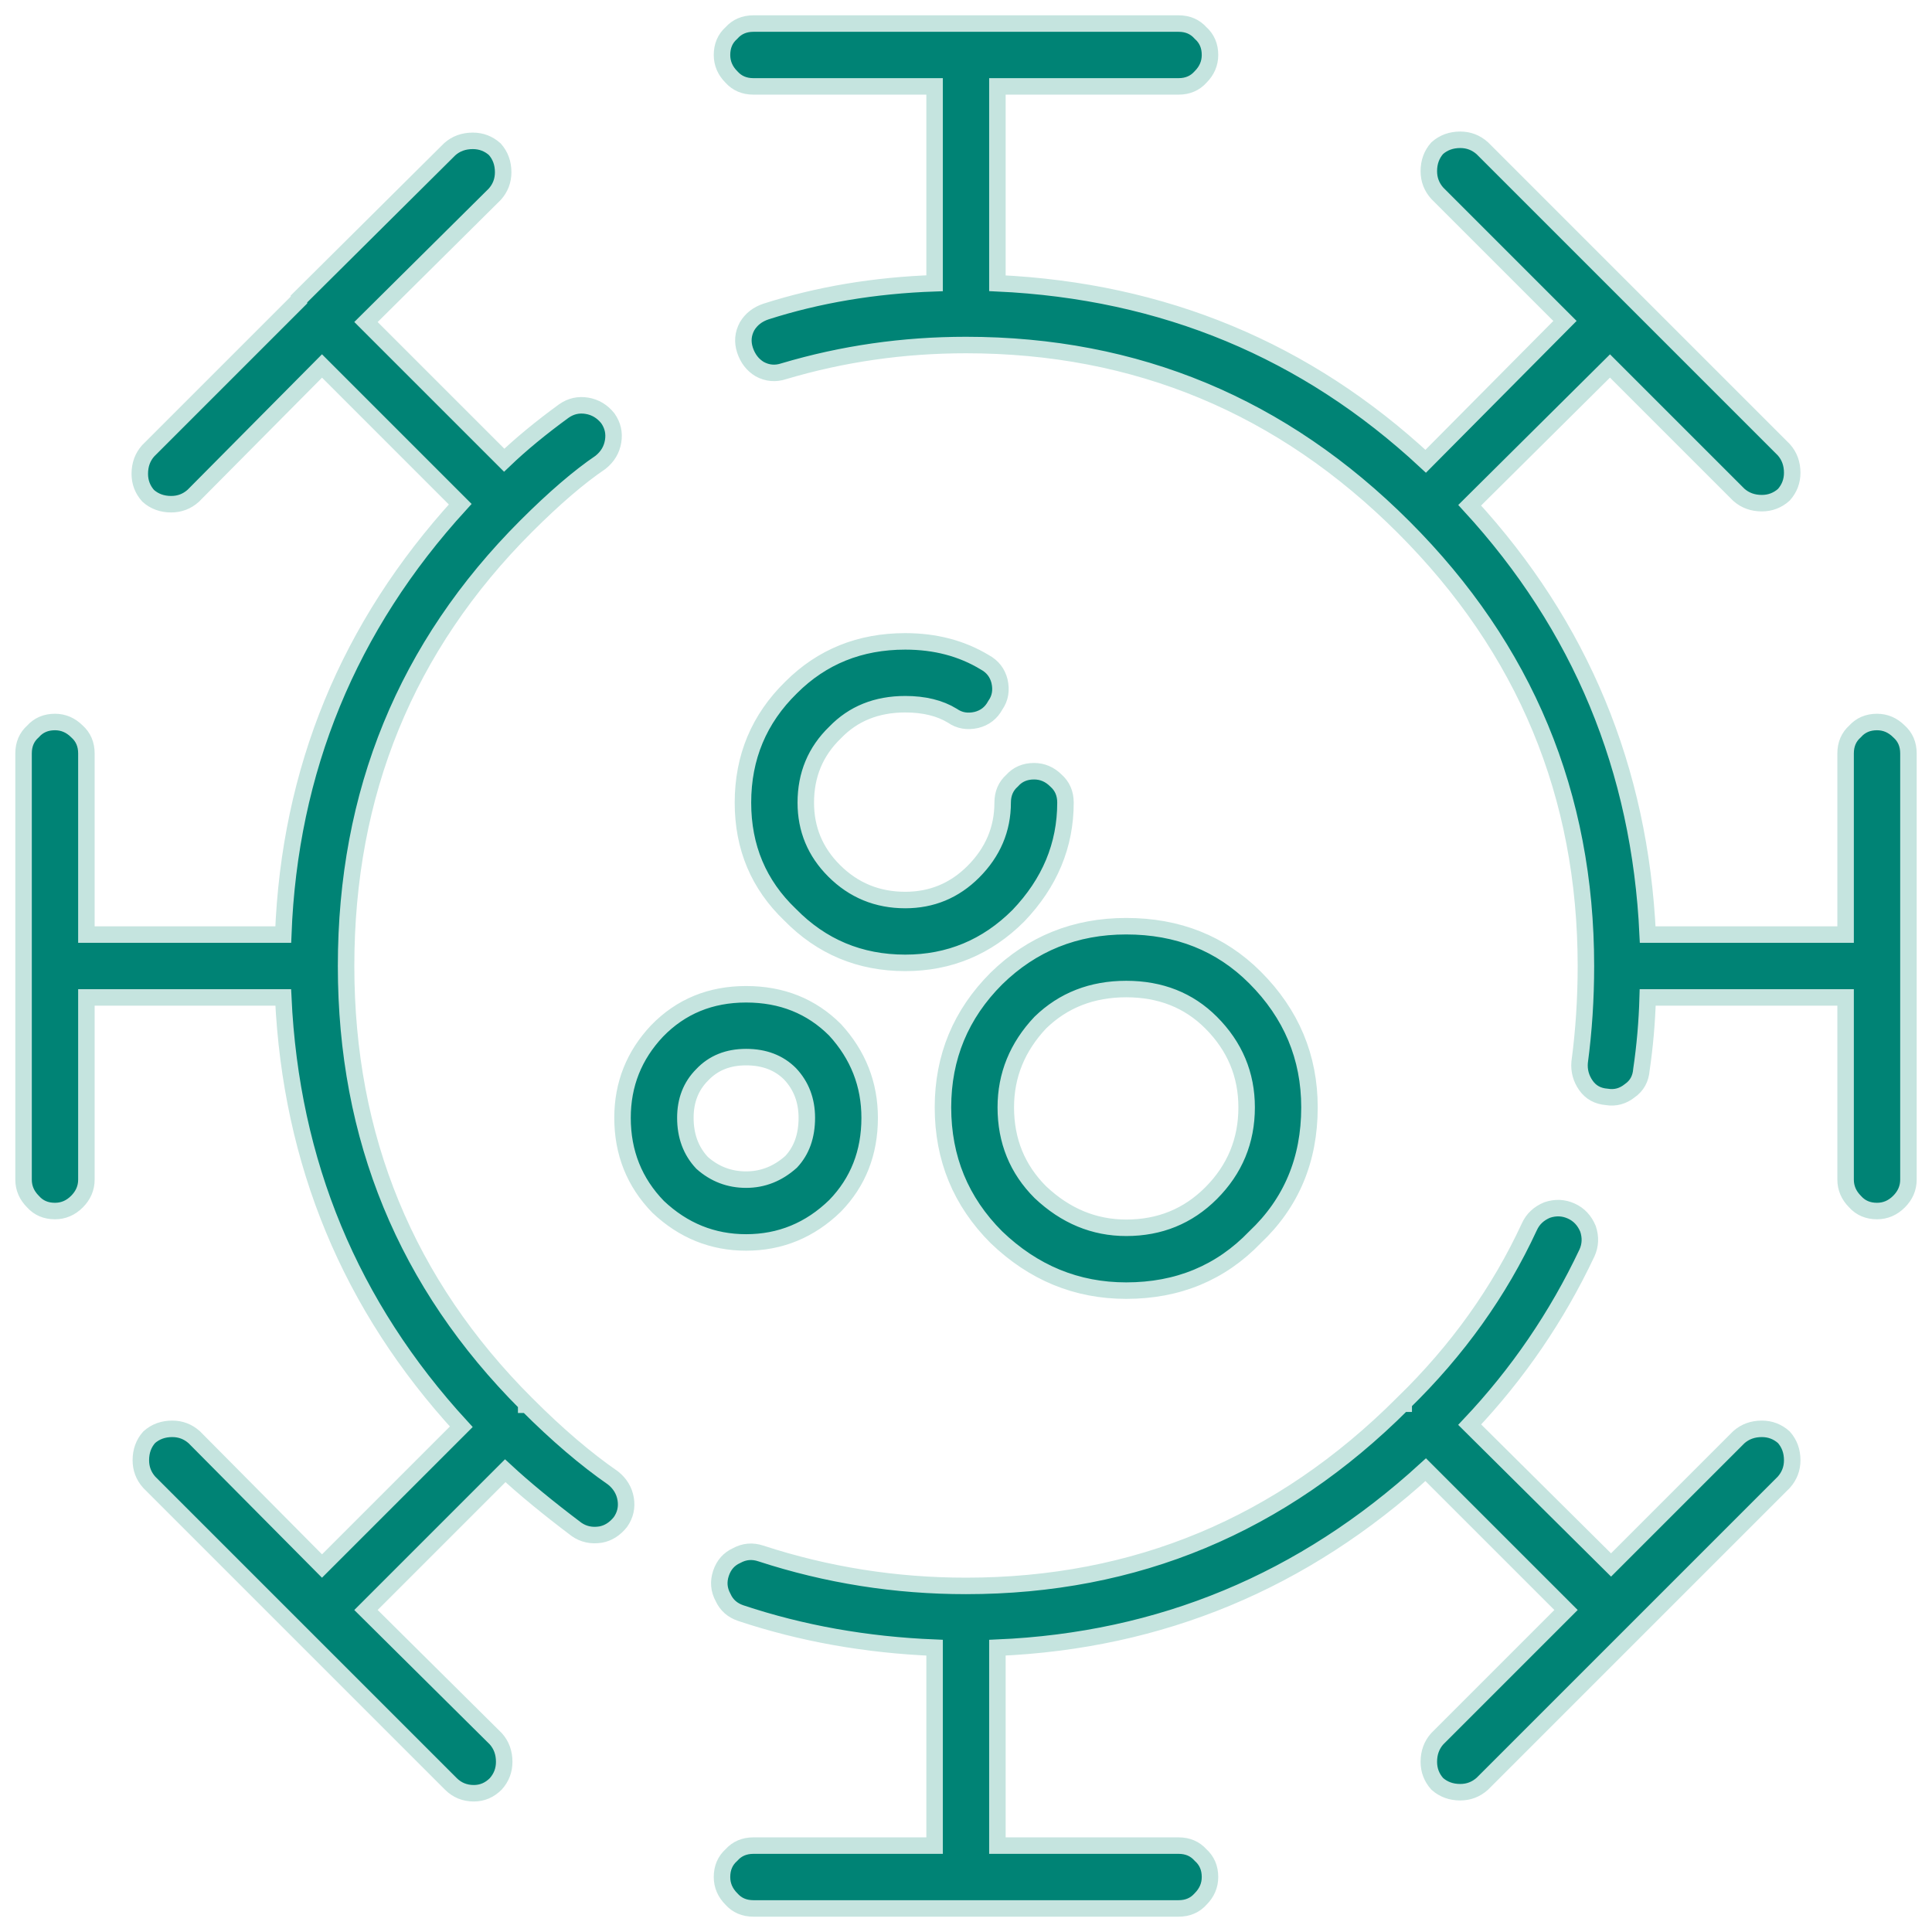 <?xml version="1.0" encoding="UTF-8"?> <svg xmlns="http://www.w3.org/2000/svg" xmlns:xlink="http://www.w3.org/1999/xlink" width="82px" height="82px" viewBox="0 0 82 82" version="1.1"><!-- Generator: Sketch 58 (84663) - https://sketch.com --><title>Shape</title><desc>Created with Sketch.</desc><g id="Productos" stroke="none" stroke-width="1" fill="none" fill-rule="evenodd"><g id="Ficha-de-Producto-@2x" transform="translate(-816, -2063)" fill="#008375" fill-rule="nonzero" stroke="#C5E4DF" stroke-width="0.7"><g id="Group-3" transform="translate(0, 1861)"><path d="M855.667,205.667 L847.978,205.667 C847.592,205.667 847.282,205.533 847.044,205.267 C846.778,205 846.644,204.689 846.644,204.333 C846.644,203.948 846.778,203.637 847.044,203.4 C847.282,203.133 847.593,203 847.978,203 L866.022,203 C866.408,203 866.718,203.133 866.956,203.4 C867.222,203.637 867.356,203.948 867.356,204.333 C867.356,204.689 867.222,205 866.956,205.267 C866.718,205.533 866.407,205.667 866.022,205.667 L858.333,205.667 L858.333,214.022 C865.385,214.348 871.444,216.867 876.511,221.578 L882.422,215.622 L877,210.2 C876.763,209.933 876.644,209.622 876.644,209.267 C876.644,208.882 876.763,208.556 877,208.289 C877.267,208.052 877.593,207.933 877.978,207.933 C878.333,207.933 878.644,208.052 878.911,208.289 L891.711,221.089 C891.948,221.356 892.067,221.682 892.067,222.067 C892.067,222.422 891.948,222.733 891.711,223 C891.444,223.237 891.133,223.356 890.778,223.356 C890.393,223.356 890.067,223.237 889.8,223 L884.333,217.533 L878.378,223.444 C883.089,228.571 885.607,234.644 885.933,241.667 L894.333,241.667 L894.333,233.978 C894.333,233.592 894.467,233.281 894.733,233.044 C894.971,232.778 895.282,232.644 895.667,232.644 C896.022,232.644 896.333,232.778 896.6,233.044 C896.867,233.282 897,233.593 897,233.978 L897,252.067 C897,252.422 896.867,252.733 896.6,253 C896.333,253.267 896.022,253.4 895.667,253.4 C895.282,253.4 894.971,253.267 894.733,253 C894.467,252.733 894.333,252.422 894.333,252.067 L894.333,244.333 L885.933,244.333 C885.904,245.371 885.815,246.392 885.667,247.4 C885.637,247.786 885.474,248.082 885.178,248.289 C884.882,248.526 884.556,248.615 884.2,248.556 C883.814,248.526 883.518,248.363 883.311,248.067 C883.104,247.771 883.015,247.444 883.044,247.089 C883.222,245.756 883.311,244.392 883.311,243 C883.311,235.74 880.733,229.533 875.578,224.378 C870.422,219.222 864.229,216.644 857,216.644 C854.333,216.644 851.756,217.015 849.267,217.756 C848.911,217.874 848.571,217.844 848.244,217.667 C847.948,217.489 847.741,217.222 847.622,216.867 C847.504,216.511 847.533,216.17 847.711,215.844 C847.889,215.548 848.156,215.341 848.511,215.222 C850.733,214.511 853.118,214.111 855.667,214.022 L855.667,205.667 L855.667,205.667 Z M891.711,263 C891.948,263.267 892.067,263.593 892.067,263.978 C892.067,264.333 891.948,264.644 891.711,264.911 L878.911,277.711 C878.644,277.948 878.333,278.067 877.978,278.067 C877.592,278.067 877.267,277.948 877,277.711 C876.763,277.444 876.644,277.133 876.644,276.778 C876.644,276.392 876.763,276.067 877,275.8 L882.467,270.333 L876.511,264.378 C871.326,269.118 865.267,271.637 858.333,271.933 L858.333,280.333 L866.022,280.333 C866.408,280.333 866.718,280.467 866.956,280.733 C867.222,280.971 867.356,281.282 867.356,281.667 C867.356,282.022 867.222,282.333 866.956,282.6 C866.718,282.867 866.407,283 866.022,283 L847.978,283 C847.592,283 847.282,282.867 847.044,282.6 C846.778,282.333 846.644,282.022 846.644,281.667 C846.644,281.281 846.778,280.971 847.044,280.733 C847.282,280.467 847.593,280.333 847.978,280.333 L855.667,280.333 L855.667,271.933 C852.763,271.815 850.022,271.326 847.444,270.467 C847.089,270.348 846.837,270.126 846.689,269.8 C846.511,269.474 846.482,269.133 846.6,268.778 C846.718,268.422 846.94,268.17 847.267,268.022 C847.593,267.844 847.933,267.815 848.289,267.933 C851.104,268.852 854.007,269.311 857,269.311 C864.2,269.311 870.378,266.733 875.533,261.578 L875.578,261.578 L875.578,261.533 C877.86,259.311 879.637,256.822 880.911,254.067 C881.06,253.74 881.311,253.504 881.667,253.356 C882.022,253.237 882.363,253.252 882.689,253.4 C883.015,253.548 883.252,253.8 883.4,254.156 C883.518,254.511 883.504,254.852 883.356,255.178 C882.082,257.875 880.422,260.304 878.378,262.467 L884.378,268.422 L889.8,263 C890.067,262.763 890.393,262.644 890.778,262.644 C891.133,262.644 891.444,262.763 891.711,263 Z M854.422,231.889 C853.207,231.889 852.215,232.289 851.444,233.089 C850.615,233.889 850.2,234.882 850.2,236.067 C850.2,237.193 850.6,238.156 851.4,238.956 C852.229,239.786 853.236,240.2 854.422,240.2 C855.548,240.2 856.511,239.8 857.311,239 C858.14,238.17 858.556,237.193 858.556,236.067 C858.556,235.682 858.689,235.371 858.956,235.133 C859.193,234.867 859.504,234.733 859.889,234.733 C860.244,234.733 860.556,234.867 860.822,235.133 C861.089,235.371 861.222,235.682 861.222,236.067 C861.222,237.875 860.556,239.474 859.222,240.867 C857.889,242.2 856.289,242.867 854.422,242.867 C852.496,242.867 850.867,242.185 849.533,240.822 C848.2,239.548 847.533,237.963 847.533,236.067 C847.533,234.14 848.215,232.511 849.578,231.178 C850.882,229.875 852.496,229.222 854.422,229.222 C855.696,229.222 856.822,229.518 857.8,230.111 C858.126,230.289 858.333,230.556 858.422,230.911 C858.511,231.296 858.452,231.637 858.244,231.933 C858.067,232.26 857.8,232.467 857.444,232.556 C857.06,232.644 856.718,232.585 856.422,232.378 C855.889,232.052 855.222,231.889 854.422,231.889 Z M869.267,243.489 C870.807,245.029 871.578,246.867 871.578,249 C871.578,251.222 870.807,253.059 869.267,254.511 C867.815,256.022 865.993,256.778 863.8,256.778 C861.696,256.778 859.86,256.022 858.289,254.511 C856.778,253 856.022,251.163 856.022,249 C856.022,246.867 856.778,245.044 858.289,243.533 C859.8,242.052 861.637,241.311 863.8,241.311 C865.993,241.311 867.815,242.037 869.267,243.489 Z M867.4,245.4 C866.452,244.452 865.252,243.978 863.8,243.978 C862.348,243.978 861.133,244.452 860.156,245.4 C859.178,246.437 858.689,247.637 858.689,249 C858.689,250.422 859.178,251.622 860.156,252.6 C861.222,253.607 862.437,254.111 863.8,254.111 C865.222,254.111 866.422,253.622 867.4,252.644 C868.407,251.637 868.911,250.422 868.911,249 C868.911,247.607 868.407,246.407 867.4,245.4 Z M836.067,207.978 C836.422,207.978 836.733,208.096 837,208.333 C837.237,208.6 837.356,208.926 837.356,209.311 C837.356,209.667 837.237,209.978 837,210.244 L831.533,215.667 L837.4,221.533 C838.111,220.852 838.956,220.156 839.933,219.444 C840.229,219.237 840.556,219.163 840.911,219.222 C841.267,219.281 841.563,219.46 841.8,219.756 C842.007,220.052 842.082,220.378 842.022,220.733 C841.964,221.089 841.785,221.385 841.489,221.622 C840.571,222.244 839.519,223.148 838.333,224.333 C833.237,229.429 830.689,235.652 830.689,243 C830.689,250.289 833.237,256.482 838.333,261.578 L838.333,261.622 L838.378,261.622 C839.652,262.897 840.867,263.933 842.022,264.733 C842.318,264.971 842.496,265.267 842.556,265.622 C842.615,265.978 842.54,266.304 842.333,266.6 C842.096,266.896 841.815,267.074 841.489,267.133 C841.104,267.193 840.764,267.118 840.467,266.911 C839.252,265.993 838.244,265.163 837.444,264.422 L831.533,270.333 L837.044,275.8 C837.282,276.067 837.4,276.393 837.4,276.778 C837.4,277.133 837.282,277.444 837.044,277.711 C836.778,277.978 836.467,278.111 836.111,278.111 C835.726,278.111 835.4,277.978 835.133,277.711 L822.333,264.911 C822.096,264.644 821.978,264.333 821.978,263.978 C821.978,263.592 822.096,263.267 822.333,263 C822.6,262.763 822.926,262.644 823.311,262.644 C823.667,262.644 823.978,262.763 824.244,263 L829.667,268.467 L835.578,262.556 C830.867,257.429 828.348,251.356 828.022,244.333 L819.667,244.333 L819.667,252.067 C819.667,252.422 819.533,252.733 819.267,253 C819,253.267 818.689,253.4 818.333,253.4 C817.948,253.4 817.637,253.267 817.4,253 C817.133,252.733 817,252.422 817,252.067 L817,233.978 C817,233.592 817.133,233.281 817.4,233.044 C817.637,232.778 817.948,232.644 818.333,232.644 C818.689,232.644 819,232.778 819.267,233.044 C819.533,233.281 819.667,233.593 819.667,233.978 L819.667,241.667 L828.022,241.667 C828.289,234.674 830.793,228.585 835.533,223.4 L829.667,217.533 L824.2,223.044 C823.933,223.282 823.622,223.4 823.267,223.4 C822.882,223.4 822.556,223.282 822.289,223.044 C822.052,222.778 821.933,222.467 821.933,222.111 C821.933,221.725 822.052,221.4 822.289,221.133 L828.689,214.733 L828.689,214.689 L835.089,208.333 C835.356,208.096 835.682,207.978 836.067,207.978 Z M852.911,249.444 C852.911,250.926 852.422,252.17 851.444,253.178 C850.378,254.215 849.118,254.733 847.667,254.733 C846.244,254.733 845,254.23 843.933,253.222 C842.926,252.185 842.422,250.926 842.422,249.444 C842.422,248.022 842.911,246.793 843.889,245.756 C844.896,244.718 846.156,244.2 847.667,244.2 C849.178,244.2 850.437,244.703 851.444,245.711 C852.422,246.778 852.911,248.022 852.911,249.444 Z M847.667,246.867 C846.896,246.867 846.274,247.118 845.8,247.622 C845.326,248.097 845.089,248.704 845.089,249.444 C845.089,250.215 845.326,250.852 845.8,251.356 C846.333,251.829 846.956,252.067 847.667,252.067 C848.378,252.067 849.015,251.815 849.578,251.311 C850.022,250.836 850.244,250.215 850.244,249.444 C850.244,248.704 850.007,248.082 849.533,247.578 C849.06,247.104 848.437,246.867 847.667,246.867 Z" id="Shape"></path></g></g></g></svg> 